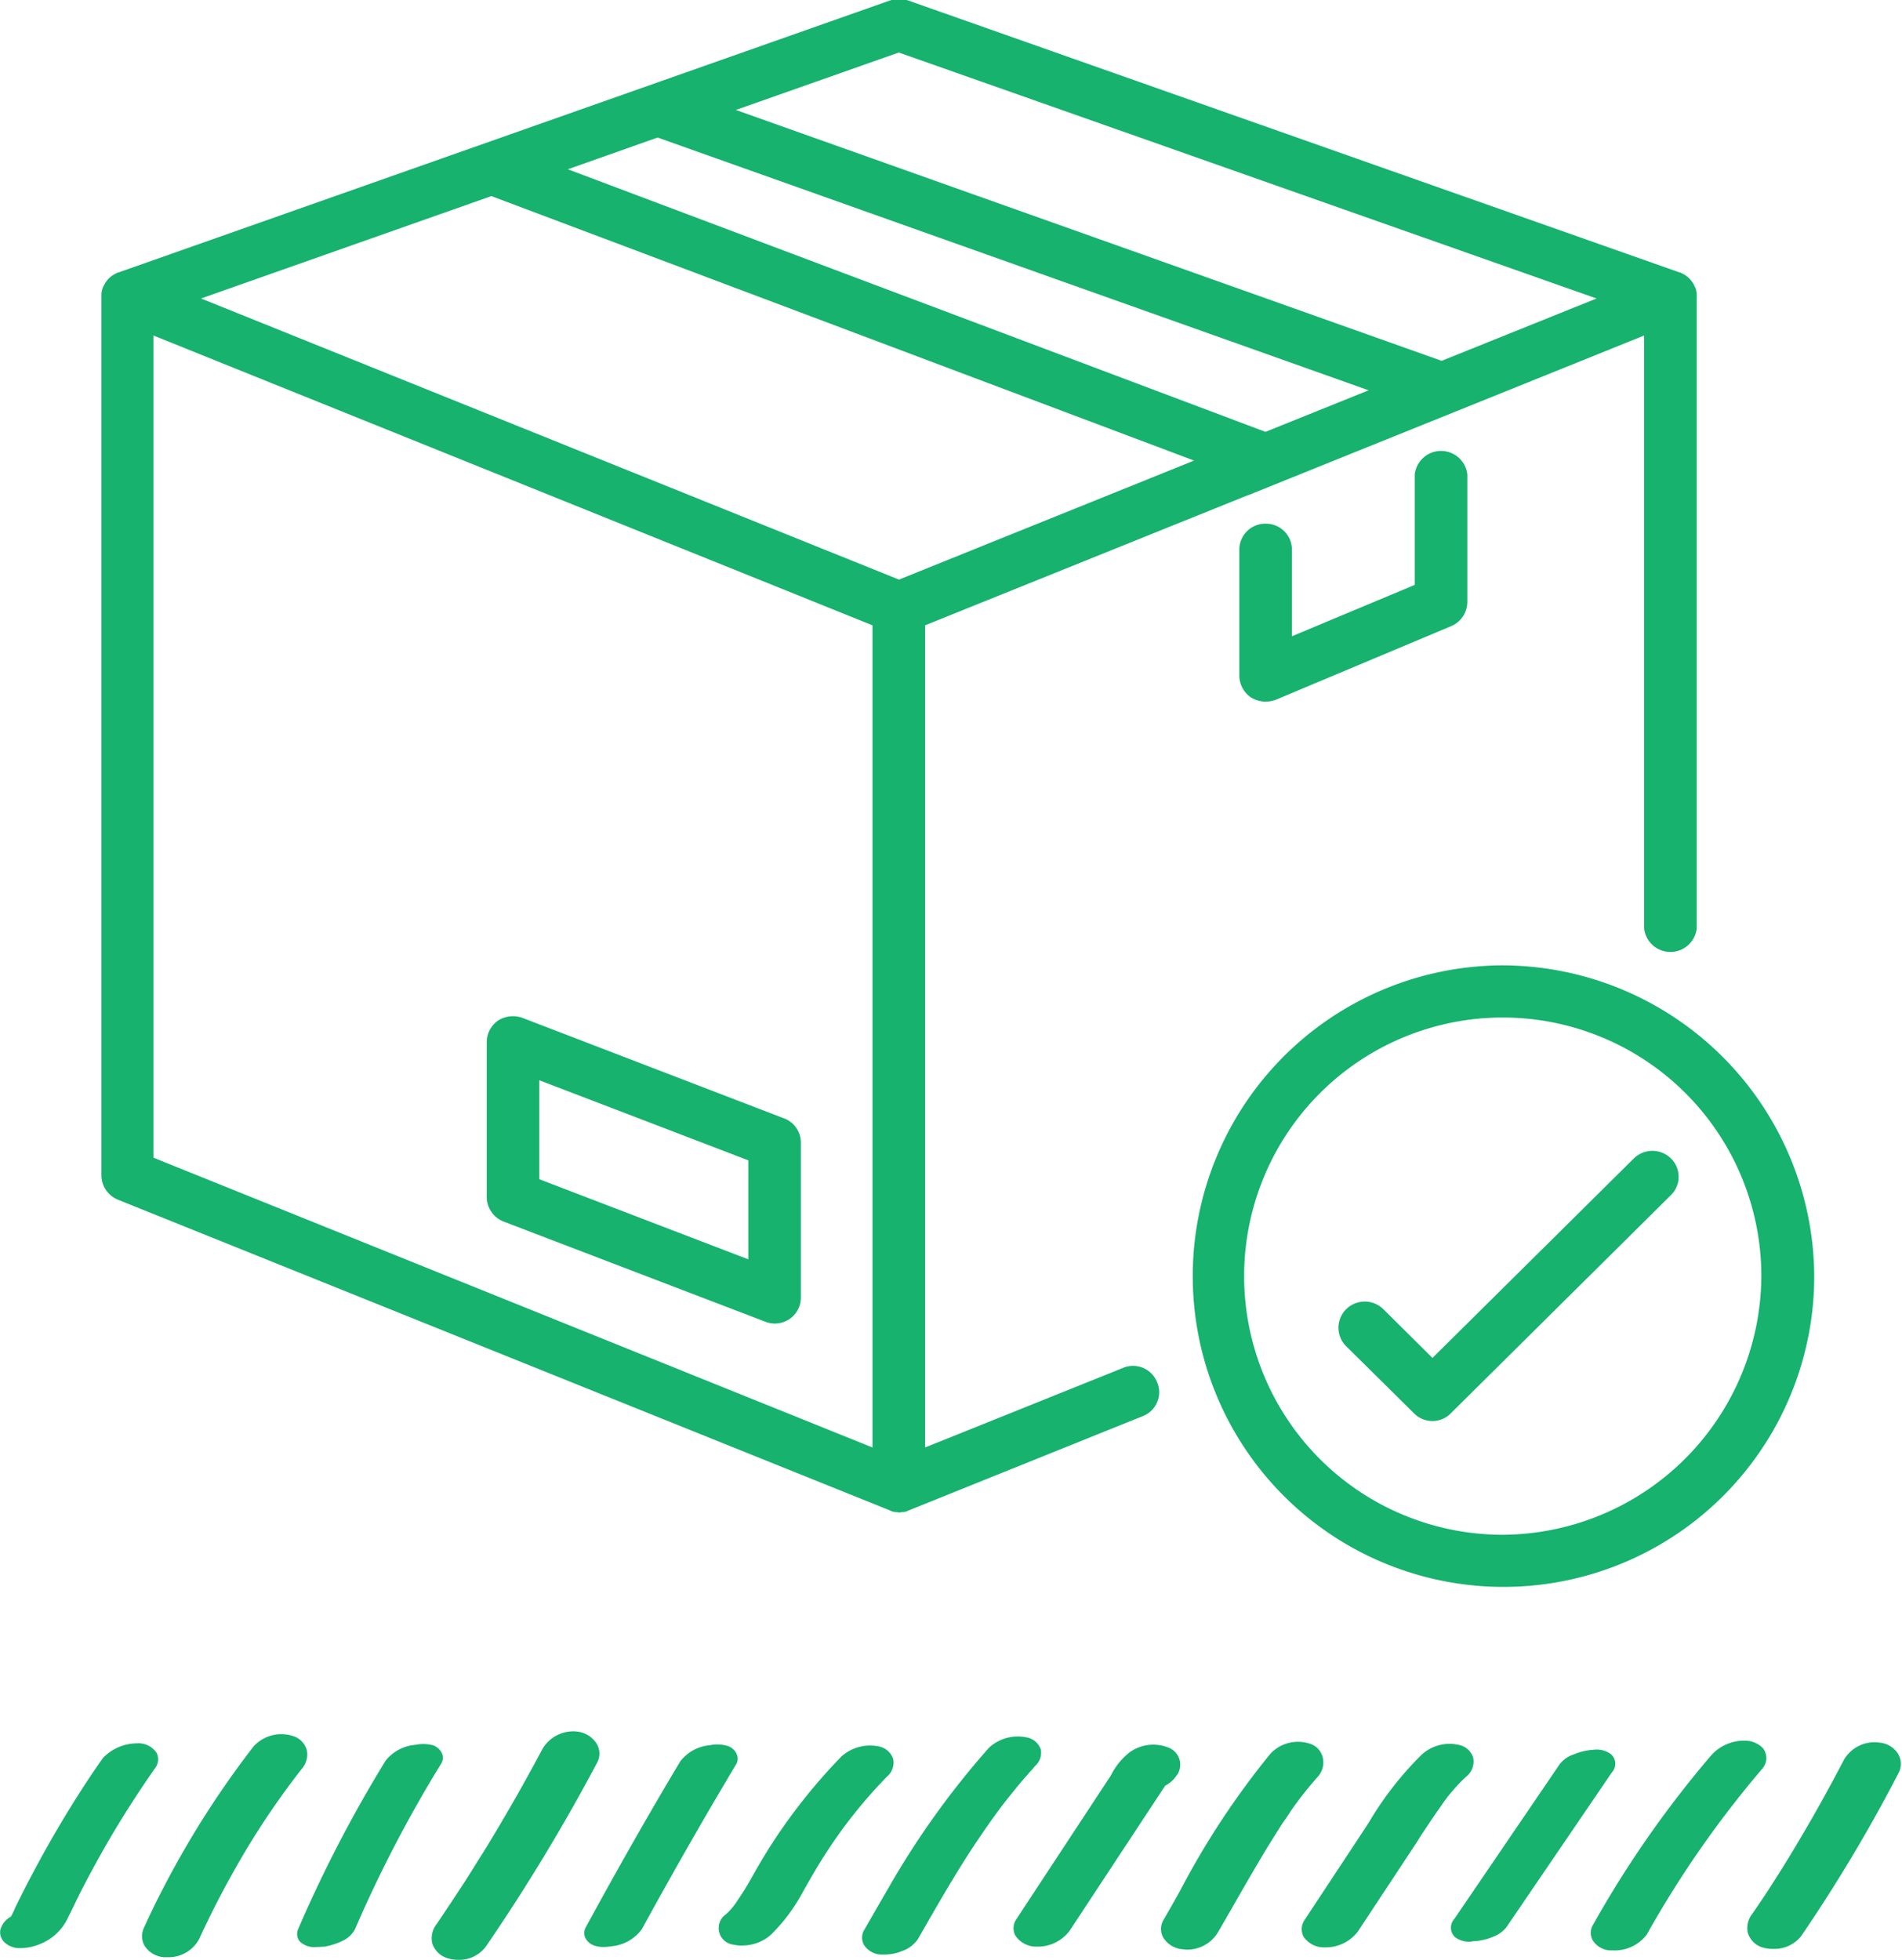 <svg id="case_icon" xmlns="http://www.w3.org/2000/svg" width="50.344" height="51.88" viewBox="0 0 50.344 51.88">
  <defs>
    <style>
      .cls-1 {
        fill: #16b26e;
        fill-rule: evenodd;
      }
    </style>
  </defs>
  <path id="シェイプ_5" data-name="シェイプ 5" class="cls-1" d="M679.488,2012.42a0.581,0.581,0,0,0-.521-0.25,1.258,1.258,0,0,0-.9.39c-0.5.71-.961,1.45-1.385,2.19-0.211.37-.421,0.76-0.625,1.15-0.1.2-.2,0.39-0.295,0.59-0.016.03-.031,0.07-0.045,0.1s-0.044.09-.068,0.14l-0.023.03a0.56,0.56,0,0,0-.271.34,0.369,0.369,0,0,0,.1.33,0.591,0.591,0,0,0,.44.16,1.362,1.362,0,0,0,.536-0.12h0a1.36,1.36,0,0,0,.7-0.66c0.049-.1.1-0.2,0.143-0.29s0.089-.19.136-0.28c0.193-.39.4-0.77,0.611-1.15,0.434-.77.914-1.53,1.426-2.26A0.387,0.387,0,0,0,679.488,2012.42Zm3.974-.08a0.549,0.549,0,0,0-.384-0.37,0.992,0.992,0,0,0-1.02.28,24.451,24.451,0,0,0-2.366,3.7c-0.184.35-.365,0.72-0.537,1.1a0.513,0.513,0,0,0,.017.48,0.669,0.669,0,0,0,.5.3h0.088a0.921,0.921,0,0,0,.85-0.47,24.968,24.968,0,0,1,1.248-2.37,21.072,21.072,0,0,1,1.47-2.14A0.575,0.575,0,0,0,683.462,2012.34Zm3.587,0.11a0.422,0.422,0,0,0-.246-0.23,1.054,1.054,0,0,0-.466-0.01,1.12,1.12,0,0,0-.787.42,34.749,34.749,0,0,0-2.311,4.45,0.318,0.318,0,0,0,.036.33,0.552,0.552,0,0,0,.445.15c0.109,0,.2-0.01.218-0.01a1.818,1.818,0,0,0,.487-0.16,0.7,0.7,0,0,0,.315-0.3,34.2,34.2,0,0,1,2.28-4.38A0.3,0.3,0,0,0,687.049,2012.45Zm4.1-.25a0.7,0.7,0,0,0-.519-0.34,0.942,0.942,0,0,0-.934.47c-0.43.81-.884,1.61-1.35,2.38-0.114.19-.23,0.38-0.347,0.56-0.141.23-.188,0.3-0.338,0.54-0.241.37-.5,0.76-0.757,1.14a0.605,0.605,0,0,0-.119.51,0.6,0.6,0,0,0,.383.39,0.938,0.938,0,0,0,.3.05,0.879,0.879,0,0,0,.735-0.35,50.243,50.243,0,0,0,2.947-4.87A0.5,0.5,0,0,0,691.148,2012.2Zm3.7,0.27a0.389,0.389,0,0,0-.244-0.23,0.944,0.944,0,0,0-.469-0.02,1.107,1.107,0,0,0-.788.43c-0.862,1.44-1.7,2.92-2.5,4.39a0.314,0.314,0,0,0-.019.26,0.4,0.4,0,0,0,.241.22,0.706,0.706,0,0,0,.249.04,1.413,1.413,0,0,0,.22-0.02,1.116,1.116,0,0,0,.793-0.45c0.8-1.46,1.637-2.93,2.5-4.37A0.286,0.286,0,0,0,694.848,2012.47Zm4.136,0.11a0.5,0.5,0,0,0-.391-0.33,1.135,1.135,0,0,0-.98.27,15,15,0,0,0-1.729,2.14c-0.242.36-.458,0.73-0.677,1.12-0.114.2-.213,0.36-0.324,0.52a1.742,1.742,0,0,1-.332.4,0.442,0.442,0,0,0,.221.8,0.721,0.721,0,0,0,.208.02,1.143,1.143,0,0,0,.764-0.28,4.694,4.694,0,0,0,.841-1.12l0.078-.14c0.183-.32.373-0.65,0.578-0.96a12.993,12.993,0,0,1,1.58-1.97A0.477,0.477,0,0,0,698.984,2012.58Zm3.558,0.42a1.515,1.515,0,0,1,.115-0.13l0.058-.07h0l0.025-.03a0.465,0.465,0,0,0,.151-0.44,0.485,0.485,0,0,0-.393-0.32,1.121,1.121,0,0,0-.981.28,22.246,22.246,0,0,0-2.647,3.69c-0.217.37-.433,0.75-0.641,1.11a0.4,0.4,0,0,0-.015.42,0.568,0.568,0,0,0,.51.25h0a1.238,1.238,0,0,0,.516-0.1,0.84,0.84,0,0,0,.4-0.31c0.458-.8.932-1.63,1.442-2.41,0.273-.41.535-0.79,0.8-1.14,0.14-.18.286-0.36,0.433-0.54C702.392,2013.17,702.467,2013.08,702.542,2013Zm7.81-.47a0.509,0.509,0,0,0-.371-0.36,1,1,0,0,0-1.007.27,21.464,21.464,0,0,0-2.4,3.64c-0.144.26-.287,0.51-0.432,0.76a0.469,0.469,0,0,0-.015.46,0.658,0.658,0,0,0,.523.32c0.028,0,.057.01,0.086,0.01a0.952,0.952,0,0,0,.84-0.45c0.112-.19.224-0.39,0.335-0.58,0.309-.54.629-1.1,0.956-1.64,0.11-.18.212-0.34,0.311-0.5,0.057-.09.114-0.18,0.172-0.26l0.082-.12,0.02-.03a0.453,0.453,0,0,1,.026-0.04c0-.01,0-0.01.007-0.01h0l0.01-.02a10.035,10.035,0,0,1,.732-0.93A0.56,0.56,0,0,0,710.352,2012.53Zm-3.848.47a0.485,0.485,0,0,0-.193-0.7,1.075,1.075,0,0,0-1.057.1,1.75,1.75,0,0,0-.481.57,0.984,0.984,0,0,1-.092.15l-2.433,3.7a0.418,0.418,0,0,0-.034.43,0.656,0.656,0,0,0,.527.3h0.037a1.054,1.054,0,0,0,.877-0.42l2.53-3.84A0.783,0.783,0,0,0,706.5,2013Zm7.261,0.46a3.812,3.812,0,0,1,.4-0.42,0.508,0.508,0,0,0,.172-0.49,0.494,0.494,0,0,0-.39-0.34,1.093,1.093,0,0,0-.974.26,8.838,8.838,0,0,0-1.378,1.76c-0.067.11-.135,0.21-0.2,0.31l-1.518,2.3a0.434,0.434,0,0,0-.034.44,0.645,0.645,0,0,0,.526.29H710.4a1.075,1.075,0,0,0,.879-0.41l1.492-2.26c0.059-.09.118-0.18,0.177-0.28,0.169-.25.344-0.52,0.524-0.77,0.053-.08.108-0.16,0.164-0.23,0.027-.04.055-0.07,0.085-0.11l0.034-.04C713.76,2013.46,713.762,2013.46,713.765,2013.46Zm4.222-1a0.632,0.632,0,0,0-.455-0.12,1.577,1.577,0,0,0-.5.11l-0.022.01a0.764,0.764,0,0,0-.382.26l-2.792,4.1a0.341,0.341,0,0,0,.021.48,0.611,0.611,0,0,0,.391.12,0.141,0.141,0,0,0,.064-0.01,1.586,1.586,0,0,0,.5-0.1l0.021-.01a0.827,0.827,0,0,0,.381-0.26l2.793-4.1A0.337,0.337,0,0,0,717.987,2012.46Zm4.01-.17a0.651,0.651,0,0,0-.468-0.19,1.164,1.164,0,0,0-.894.39,27.919,27.919,0,0,0-3.119,4.47,0.416,0.416,0,0,0-.011.43,0.579,0.579,0,0,0,.509.26h0.018a1.064,1.064,0,0,0,.9-0.42,27.349,27.349,0,0,1,3.067-4.4A0.424,0.424,0,0,0,722,2012.29Zm3.6,0.18a0.651,0.651,0,0,0-.515-0.32,0.933,0.933,0,0,0-.934.46c-0.37.71-.763,1.42-1.168,2.1-0.2.34-.413,0.69-0.625,1.02-0.221.35-.38,0.59-0.629,0.95a0.6,0.6,0,0,0-.121.5,0.577,0.577,0,0,0,.384.39,0.911,0.911,0,0,0,.291.04,0.9,0.9,0,0,0,.739-0.34,41.368,41.368,0,0,0,2.58-4.32A0.5,0.5,0,0,0,725.594,2012.47Z" transform="translate(-675.344 -1966.03)"/>
  <path id="case" class="cls-1" d="M705.054,2002.24l-5.224,2.1v-21.76l8.534-3.44c0.011,0,.023-0.01.034-0.01l10.464-4.22v15.69a0.7,0.7,0,0,0,1.392,0v-16.72c0-.02,0-0.04,0-0.07a0.117,0.117,0,0,1,0-.02l-0.014-.07h0a0.8,0.8,0,0,0-.023-0.08s-0.006-.01-0.009-0.01a0.2,0.2,0,0,0-.023-0.05l-0.012-.03c-0.009-.01-0.019-0.03-0.029-0.04a0.03,0.03,0,0,0-.013-0.02,0.6,0.6,0,0,0-.105-0.12,0.17,0.17,0,0,0-.014-0.01c-0.015-.01-0.032-0.03-0.049-0.04h-0.009c0-.01-0.007-0.01-0.01-0.01l-0.05-.03c-0.007,0-.014-0.01-0.021-0.01l-0.061-.03h-0.013l-20.425-7.2a0.743,0.743,0,0,0-.466,0l-20.425,7.2h-0.014l-0.06.03c-0.007,0-.014.01-0.021,0.01l-0.05.03s-0.007,0-.01.01h-0.009c-0.017.01-.034,0.03-0.049,0.04a0.17,0.17,0,0,0-.014.01,0.6,0.6,0,0,0-.105.12,0.03,0.03,0,0,0-.013.02,0.485,0.485,0,0,0-.028.04c0,0.01-.009.02-0.013,0.03s-0.016.03-.023,0.04a0.036,0.036,0,0,1-.009.02,0.8,0.8,0,0,0-.023.08h0l-0.014.07a0.059,0.059,0,0,1,0,.02c0,0.03,0,.05,0,0.07v23.26a0.7,0.7,0,0,0,.434.64l20.424,8.22a0.123,0.123,0,0,0,.055.02c0,0.01,0,.01.007,0.01,0.029,0.01.058,0.01,0.088,0.02h0.021c0.03,0,.061.01,0.091,0.01h0c0.03,0,.061-0.01.091-0.01h0.021c0.03-.01.059-0.01,0.088-0.02,0,0,.005,0,0.007-0.01a0.123,0.123,0,0,0,.055-0.02l6.182-2.49a0.677,0.677,0,0,0,.383-0.89A0.687,0.687,0,0,0,705.054,2002.24Zm-24.389-28.31,7.685-2.71,18.6,7-7.811,3.15Zm12.085-4.26,18.82,6.69-2.731,1.1-18.465-6.95Zm6.384-2.25,18.469,6.51-4.1,1.65-18.682-6.64Zm-19.728,7.49,19.032,7.67v21.76l-19.032-7.67v-21.76Zm29.442,4.98a0.687,0.687,0,0,0-.7.69v3.33a0.7,0.7,0,0,0,.311.58,0.75,0.75,0,0,0,.385.11,0.838,0.838,0,0,0,.271-0.05l4.643-1.95a0.7,0.7,0,0,0,.425-0.64v-3.37a0.7,0.7,0,0,0-1.392,0v2.92l-3.251,1.36v-2.29A0.688,0.688,0,0,0,708.848,1979.89Zm-12.75,15.74-6.925-2.66a0.734,0.734,0,0,0-.645.07,0.7,0.7,0,0,0-.3.57v4.1a0.7,0.7,0,0,0,.445.65l6.925,2.65a0.729,0.729,0,0,0,.251.05,0.7,0.7,0,0,0,.393-0.12,0.687,0.687,0,0,0,.3-0.57v-4.1A0.688,0.688,0,0,0,696.1,1995.63Zm-0.947,3.73-5.533-2.12v-2.62l5.533,2.12v2.62Zm19.914-7.78a8.225,8.225,0,1,0,8.3,8.23A8.272,8.272,0,0,0,715.065,1991.58Zm0,15.07a6.845,6.845,0,1,1,6.9-6.84A6.881,6.881,0,0,1,715.065,2006.65Zm3.525-9.96-5.33,5.28-1.3-1.29a0.7,0.7,0,0,0-.984,0,0.69,0.69,0,0,0,0,.98l1.79,1.77a0.683,0.683,0,0,0,.985,0l5.821-5.77a0.679,0.679,0,0,0,0-.97A0.7,0.7,0,0,0,718.59,1996.69Z" transform="translate(-675.344 -1966.03)"/>
</svg>
